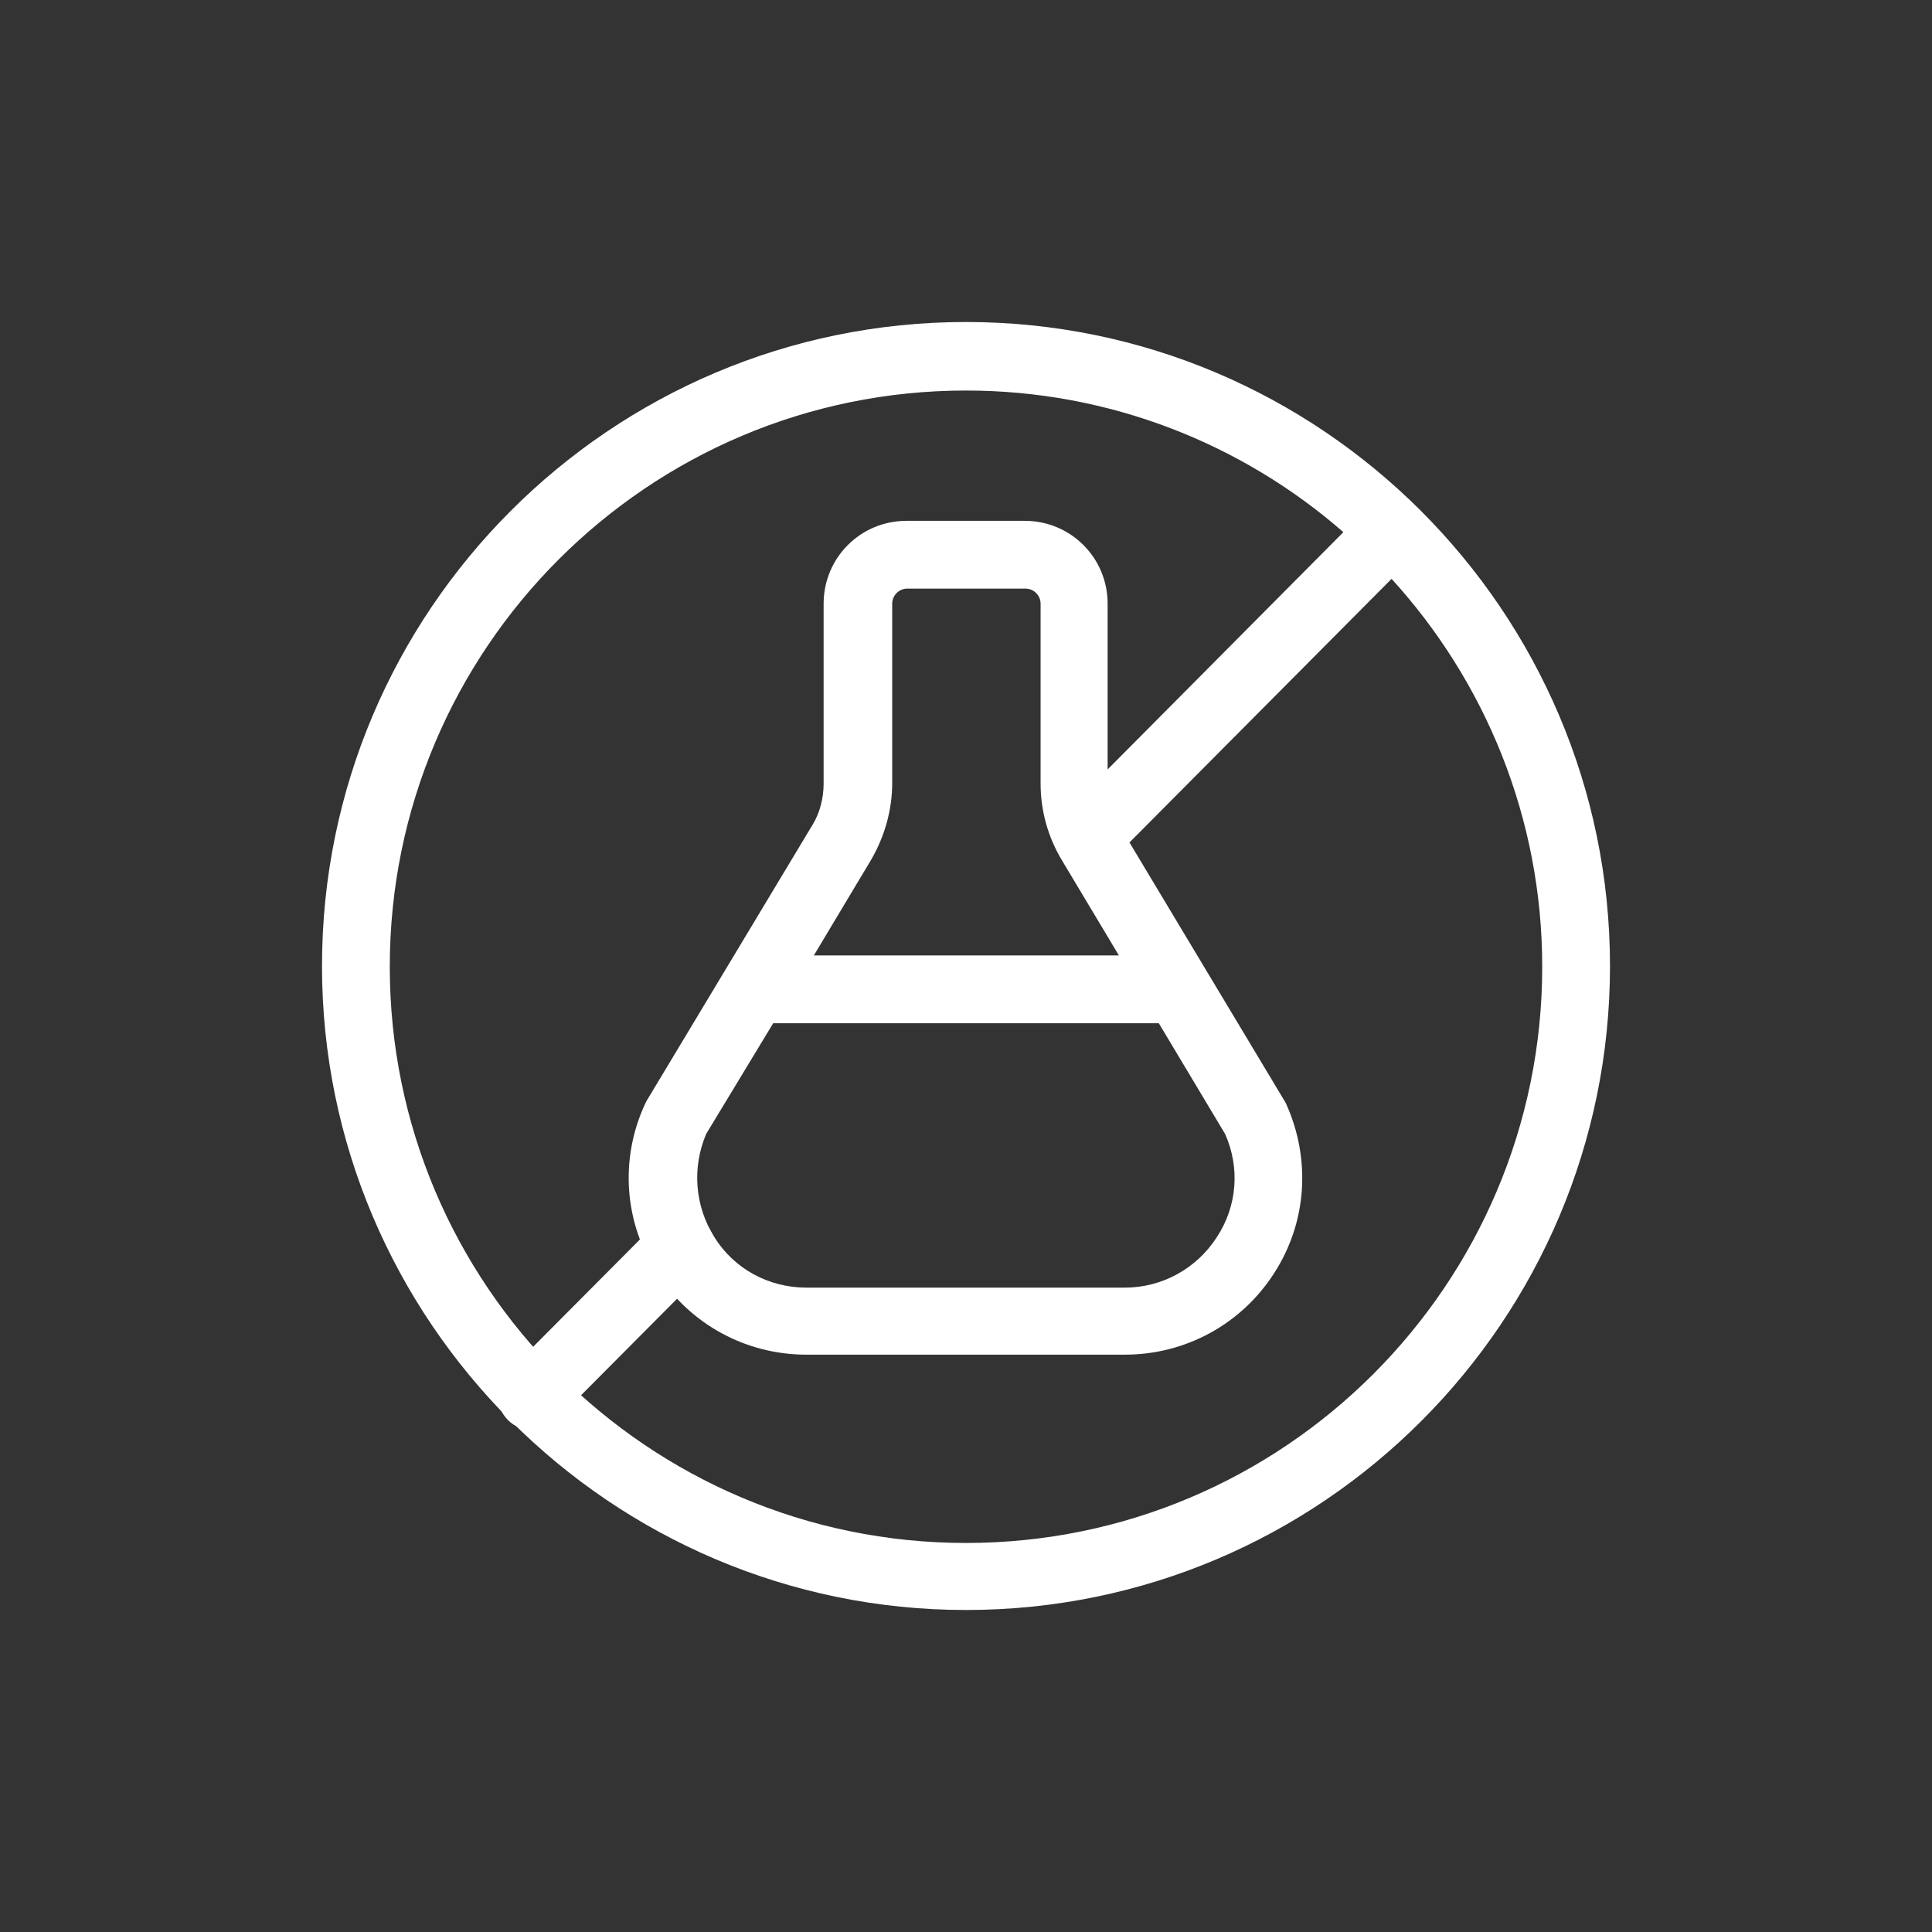 <svg width="36" height="36" viewBox="0 0 36 36" fill="none" xmlns="http://www.w3.org/2000/svg">
<rect x="0" y="0" width="36" height="36" fill="#333333" stroke="none"/>
<path d="M9.916 26.646C9.762 26.646 9.593 26.59 9.467 26.463C9.214 26.211 9.214 25.818 9.467 25.565L12.232 22.786C12.484 22.534 12.877 22.534 13.13 22.786C13.383 23.039 13.383 23.432 13.13 23.684L10.365 26.463C10.239 26.576 10.084 26.646 9.916 26.646Z" fill="white"/>
<path d="M18 6C11.375 6 6 11.389 6 18C6 24.61 11.389 30 18 30C24.625 30 30 24.61 30 18C30 11.389 24.61 6 18 6ZM18 28.751C12.077 28.751 7.263 23.937 7.263 18.014C7.263 12.091 12.077 7.277 18 7.277C20.681 7.277 23.151 8.274 25.032 9.916L20.639 14.337V11.249C20.639 10.393 19.951 9.705 19.095 9.705H16.891C16.035 9.705 15.347 10.393 15.347 11.249V14.604C15.347 14.87 15.277 15.151 15.137 15.375L12.049 20.512L12.021 20.568C11.544 21.593 11.628 22.786 12.246 23.726C12.863 24.681 13.902 25.242 15.025 25.242H20.961C22.098 25.242 23.137 24.667 23.74 23.726C24.358 22.772 24.428 21.593 23.965 20.568L23.951 20.54L21.046 15.698L25.93 10.786C27.67 12.695 28.737 15.235 28.737 18.014C28.737 23.937 23.923 28.751 18 28.751ZM14.407 19.067H21.593L22.828 21.13C23.109 21.761 23.053 22.477 22.674 23.053C22.295 23.642 21.649 23.993 20.961 23.993H15.025C14.323 23.993 13.677 23.642 13.312 23.053C12.947 22.477 12.891 21.761 13.158 21.13L14.407 19.067ZM15.165 17.803L16.232 16.021C16.484 15.586 16.625 15.095 16.625 14.589V11.249C16.625 11.095 16.751 10.968 16.905 10.968H19.109C19.263 10.968 19.39 11.095 19.39 11.249V14.604C19.39 15.109 19.53 15.6 19.782 16.021L20.849 17.803H15.165Z" fill="white"/>
</svg>

